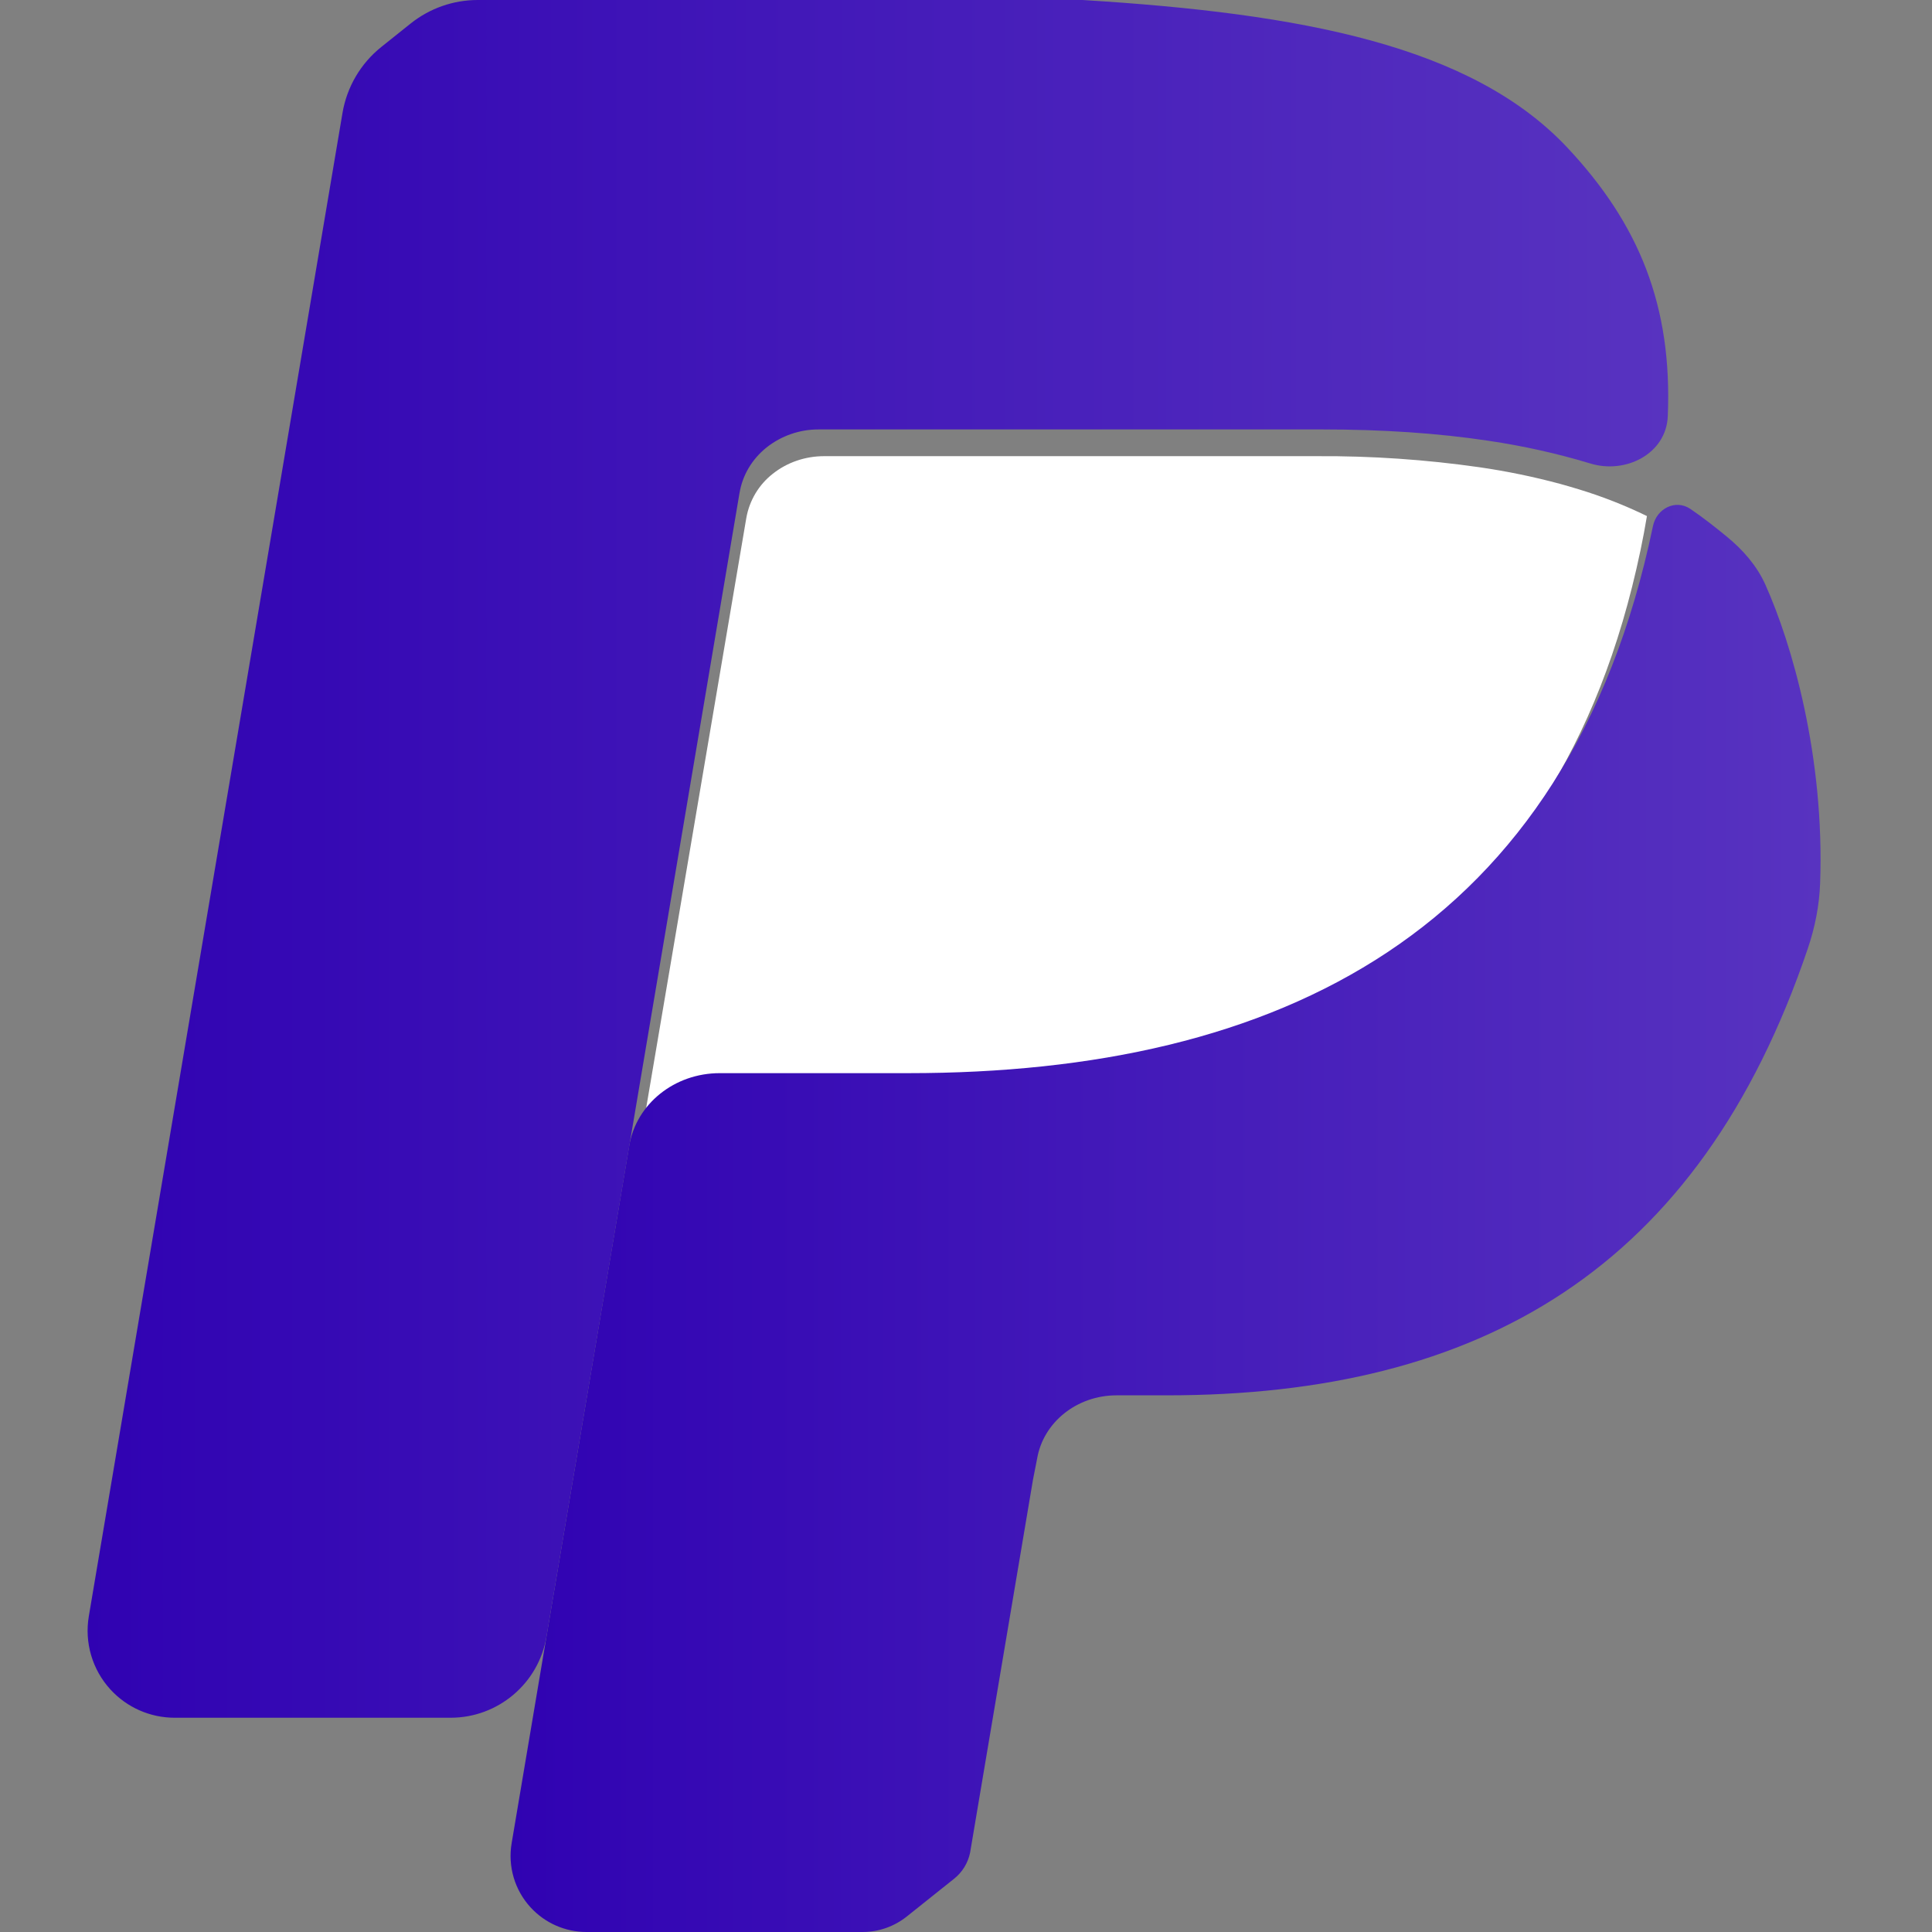 <svg width="80" height="80" viewBox="0 0 80 80" fill="none" xmlns="http://www.w3.org/2000/svg">
<rect x="0" y="0" width="80" height="80" fill="#808080" stroke="none"/>
<g clip-path="url(#clip0_612_4851)">
<path d="M64.604 20.037C63.505 19.741 62.389 19.511 61.264 19.348C59.033 19.029 56.782 18.875 54.529 18.889H34.12C33.343 18.889 32.592 19.147 32.002 19.616C31.422 20.068 31.031 20.722 30.903 21.45L26.561 47.03L26.436 47.778C26.581 46.947 27.027 46.2 27.688 45.685C28.379 45.143 29.229 44.85 30.103 44.855H37.743C52.747 44.855 64.496 39.187 67.929 22.789C68.032 22.303 68.118 21.831 68.196 21.369C67.285 20.925 66.341 20.555 65.373 20.261C65.118 20.183 64.862 20.108 64.604 20.037Z" fill="white"/>
<path d="M69.997 21.075C69.384 20.657 68.595 21.056 68.446 21.783C64.938 38.62 52.936 44.437 37.609 44.437H29.803C27.928 44.437 26.349 45.709 26.056 47.437L22.062 71.127L21.185 76.329C21.024 77.284 21.312 78.26 21.965 78.975C22.561 79.628 23.405 80 24.289 80H35.716C36.381 80 37.027 79.774 37.547 79.359L39.508 77.794C39.847 77.524 40.081 77.143 40.169 76.718L42.776 61.257L42.943 60.409C43.197 58.892 44.593 57.778 46.232 57.778H48.302C61.292 57.778 70.36 52.564 74.858 39.276C75.153 38.405 75.334 37.497 75.367 36.578C75.559 31.316 74.194 26.645 73.098 24.205C72.747 23.424 72.174 22.772 71.512 22.228C71.042 21.842 70.532 21.439 69.997 21.075Z" fill="url(#paint0_linear_612_4851)"/>
<path d="M30.622 20.411C30.622 20.411 30.623 20.411 30.623 20.411C30.744 19.677 31.141 19.009 31.743 18.527C32.362 18.039 33.124 17.777 33.908 17.782H54.759C57.23 17.782 59.535 17.934 61.639 18.252C63.063 18.462 64.467 18.774 65.839 19.188C67.316 19.648 68.994 18.786 69.059 17.24C69.252 12.659 67.869 9.277 64.899 6.111C60.932 1.889 53.91 0.556 44.824 0H19.78C18.772 0 17.794 0.343 17.006 0.972L15.79 1.944C14.936 2.626 14.364 3.599 14.182 4.677L3.678 66.925C3.493 68.018 3.822 69.135 4.569 69.954C5.252 70.702 6.218 71.128 7.231 71.128H18.659C20.623 71.128 22.301 69.71 22.628 67.772L30.622 20.41C30.622 20.41 30.622 20.41 30.622 20.411Z" fill="url(#paint1_linear_612_4851)"/>
</g>
<defs>
<linearGradient id="paint0_linear_612_4851" x1="20.93" y1="50.187" x2="75.385" y2="50.187" gradientUnits="userSpaceOnUse">
<stop stop-color="#3002B2"/>
<stop offset="1" stop-color="#5833C0"/>
</linearGradient>
<linearGradient id="paint1_linear_612_4851" x1="3.386" y1="35.593" x2="69.077" y2="35.593" gradientUnits="userSpaceOnUse">
<stop stop-color="#3002B2"/>
<stop offset="1" stop-color="#5833C0"/>
</linearGradient>
<clipPath id="clip0_612_4851">
<rect width="80" height="80" fill="white"/>
</clipPath>
</defs>
</svg>
